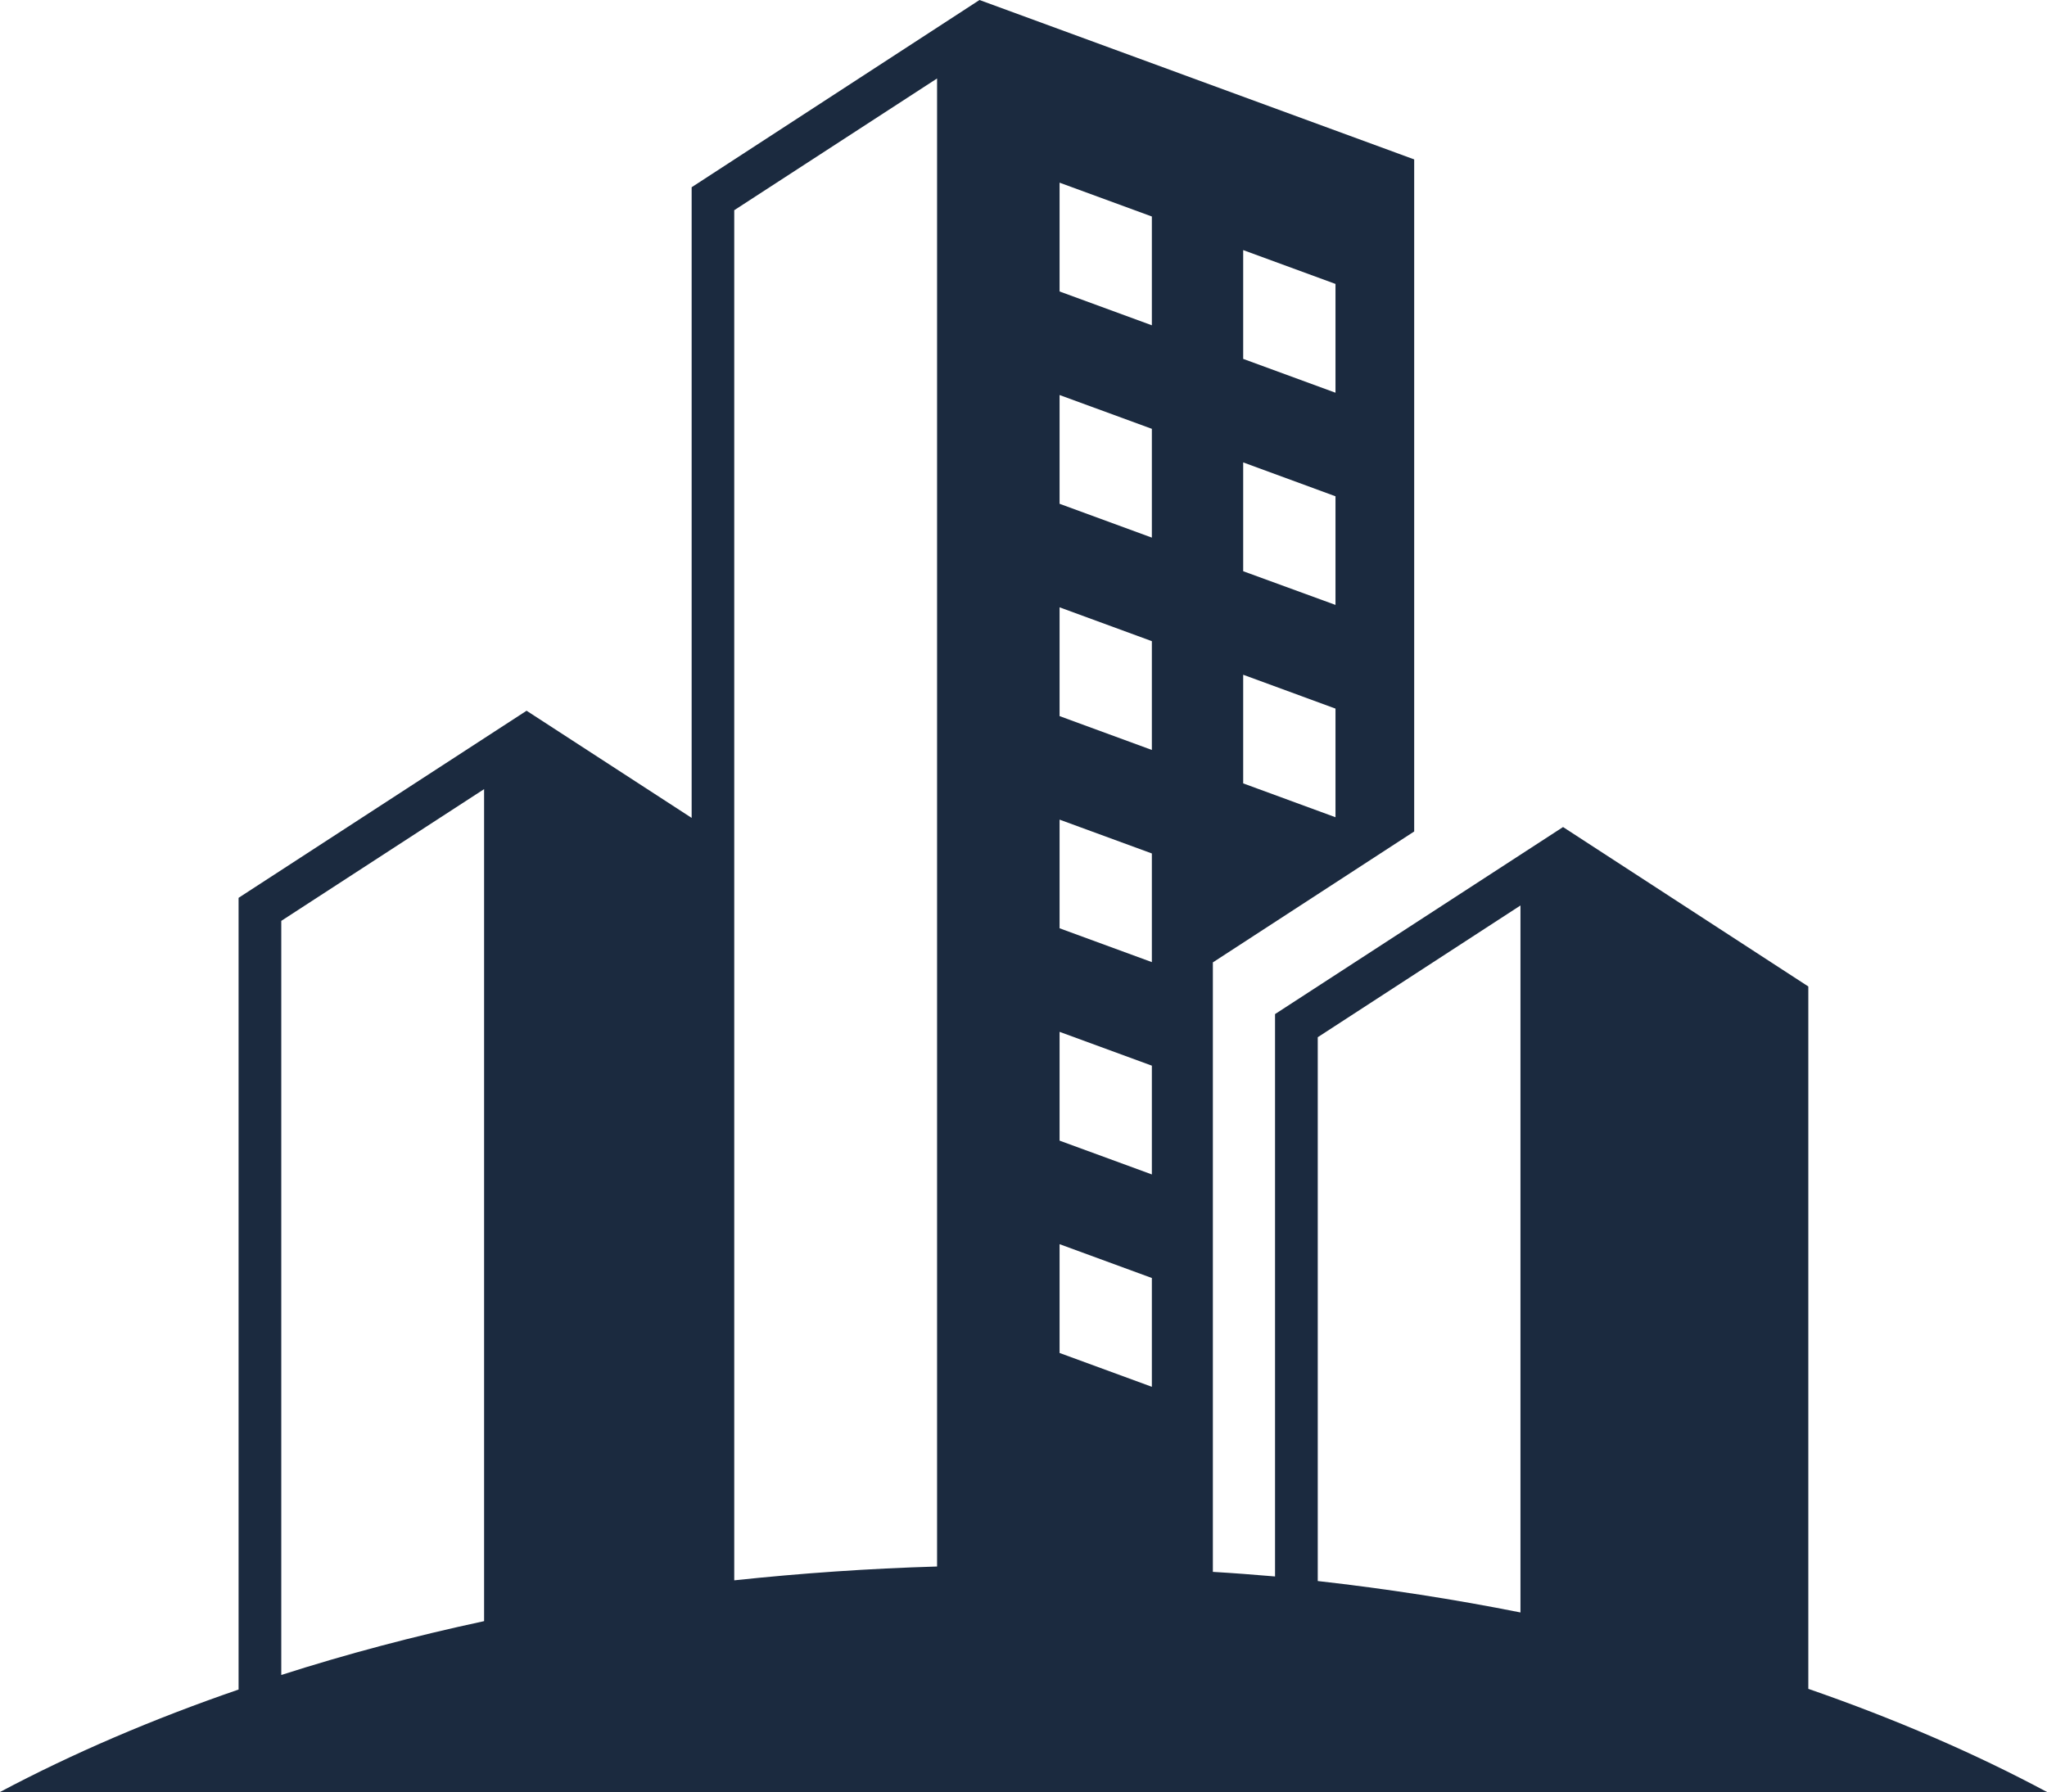 <?xml version="1.0" encoding="UTF-8"?> <svg xmlns="http://www.w3.org/2000/svg" id="Layer_1" viewBox="0 0 276.009 241.671"><path d="M132.072,0l58.611,21.498v90.636l-27.146,17.656v82.196c2.786.163,5.595.379,8.384.619v-75.842l38.834-25.226,33.072,21.502v94.723c11.608,4.023,22.406,8.676,32.182,13.91H0c9.779-5.196,20.577-9.831,32.168-13.817v-106.772l38.834-25.233,22.257,14.453V25.251L132.072,0ZM126.351,10.582l-27.348,17.767v184.778c9.017-.96,18.149-1.596,27.348-1.864V10.582ZM142.869,24.635v14.672l12.443,4.562v-14.672l-12.443-4.562ZM167.626,33.729v14.672l12.446,4.562v-14.672l-12.446-4.563ZM142.869,53.273v14.668l12.443,4.563v-14.672l-12.443-4.559ZM167.626,62.36v14.675l12.446,4.545v-14.651l-12.446-4.569ZM142.869,81.904v14.672l12.443,4.566v-14.672l-12.443-4.566ZM167.626,90.998v14.651l12.446,4.566v-14.651l-12.446-4.566ZM65.274,106.424l-27.348,17.767v101.702c8.743-2.807,17.892-5.234,27.348-7.261v-112.208ZM142.869,110.538v14.651l12.443,4.566v-14.654l-12.443-4.563ZM205.014,122.115l-27.334,17.767v73.339c9.292,1.047,18.421,2.462,27.334,4.239v-95.345ZM142.869,139.156v14.672l12.443,4.562v-14.672l-12.443-4.562ZM142.869,167.793v14.672l12.443,4.562v-14.672l-12.443-4.562Z" style="fill:#1b2a3f; fill-rule:evenodd;"></path></svg> 